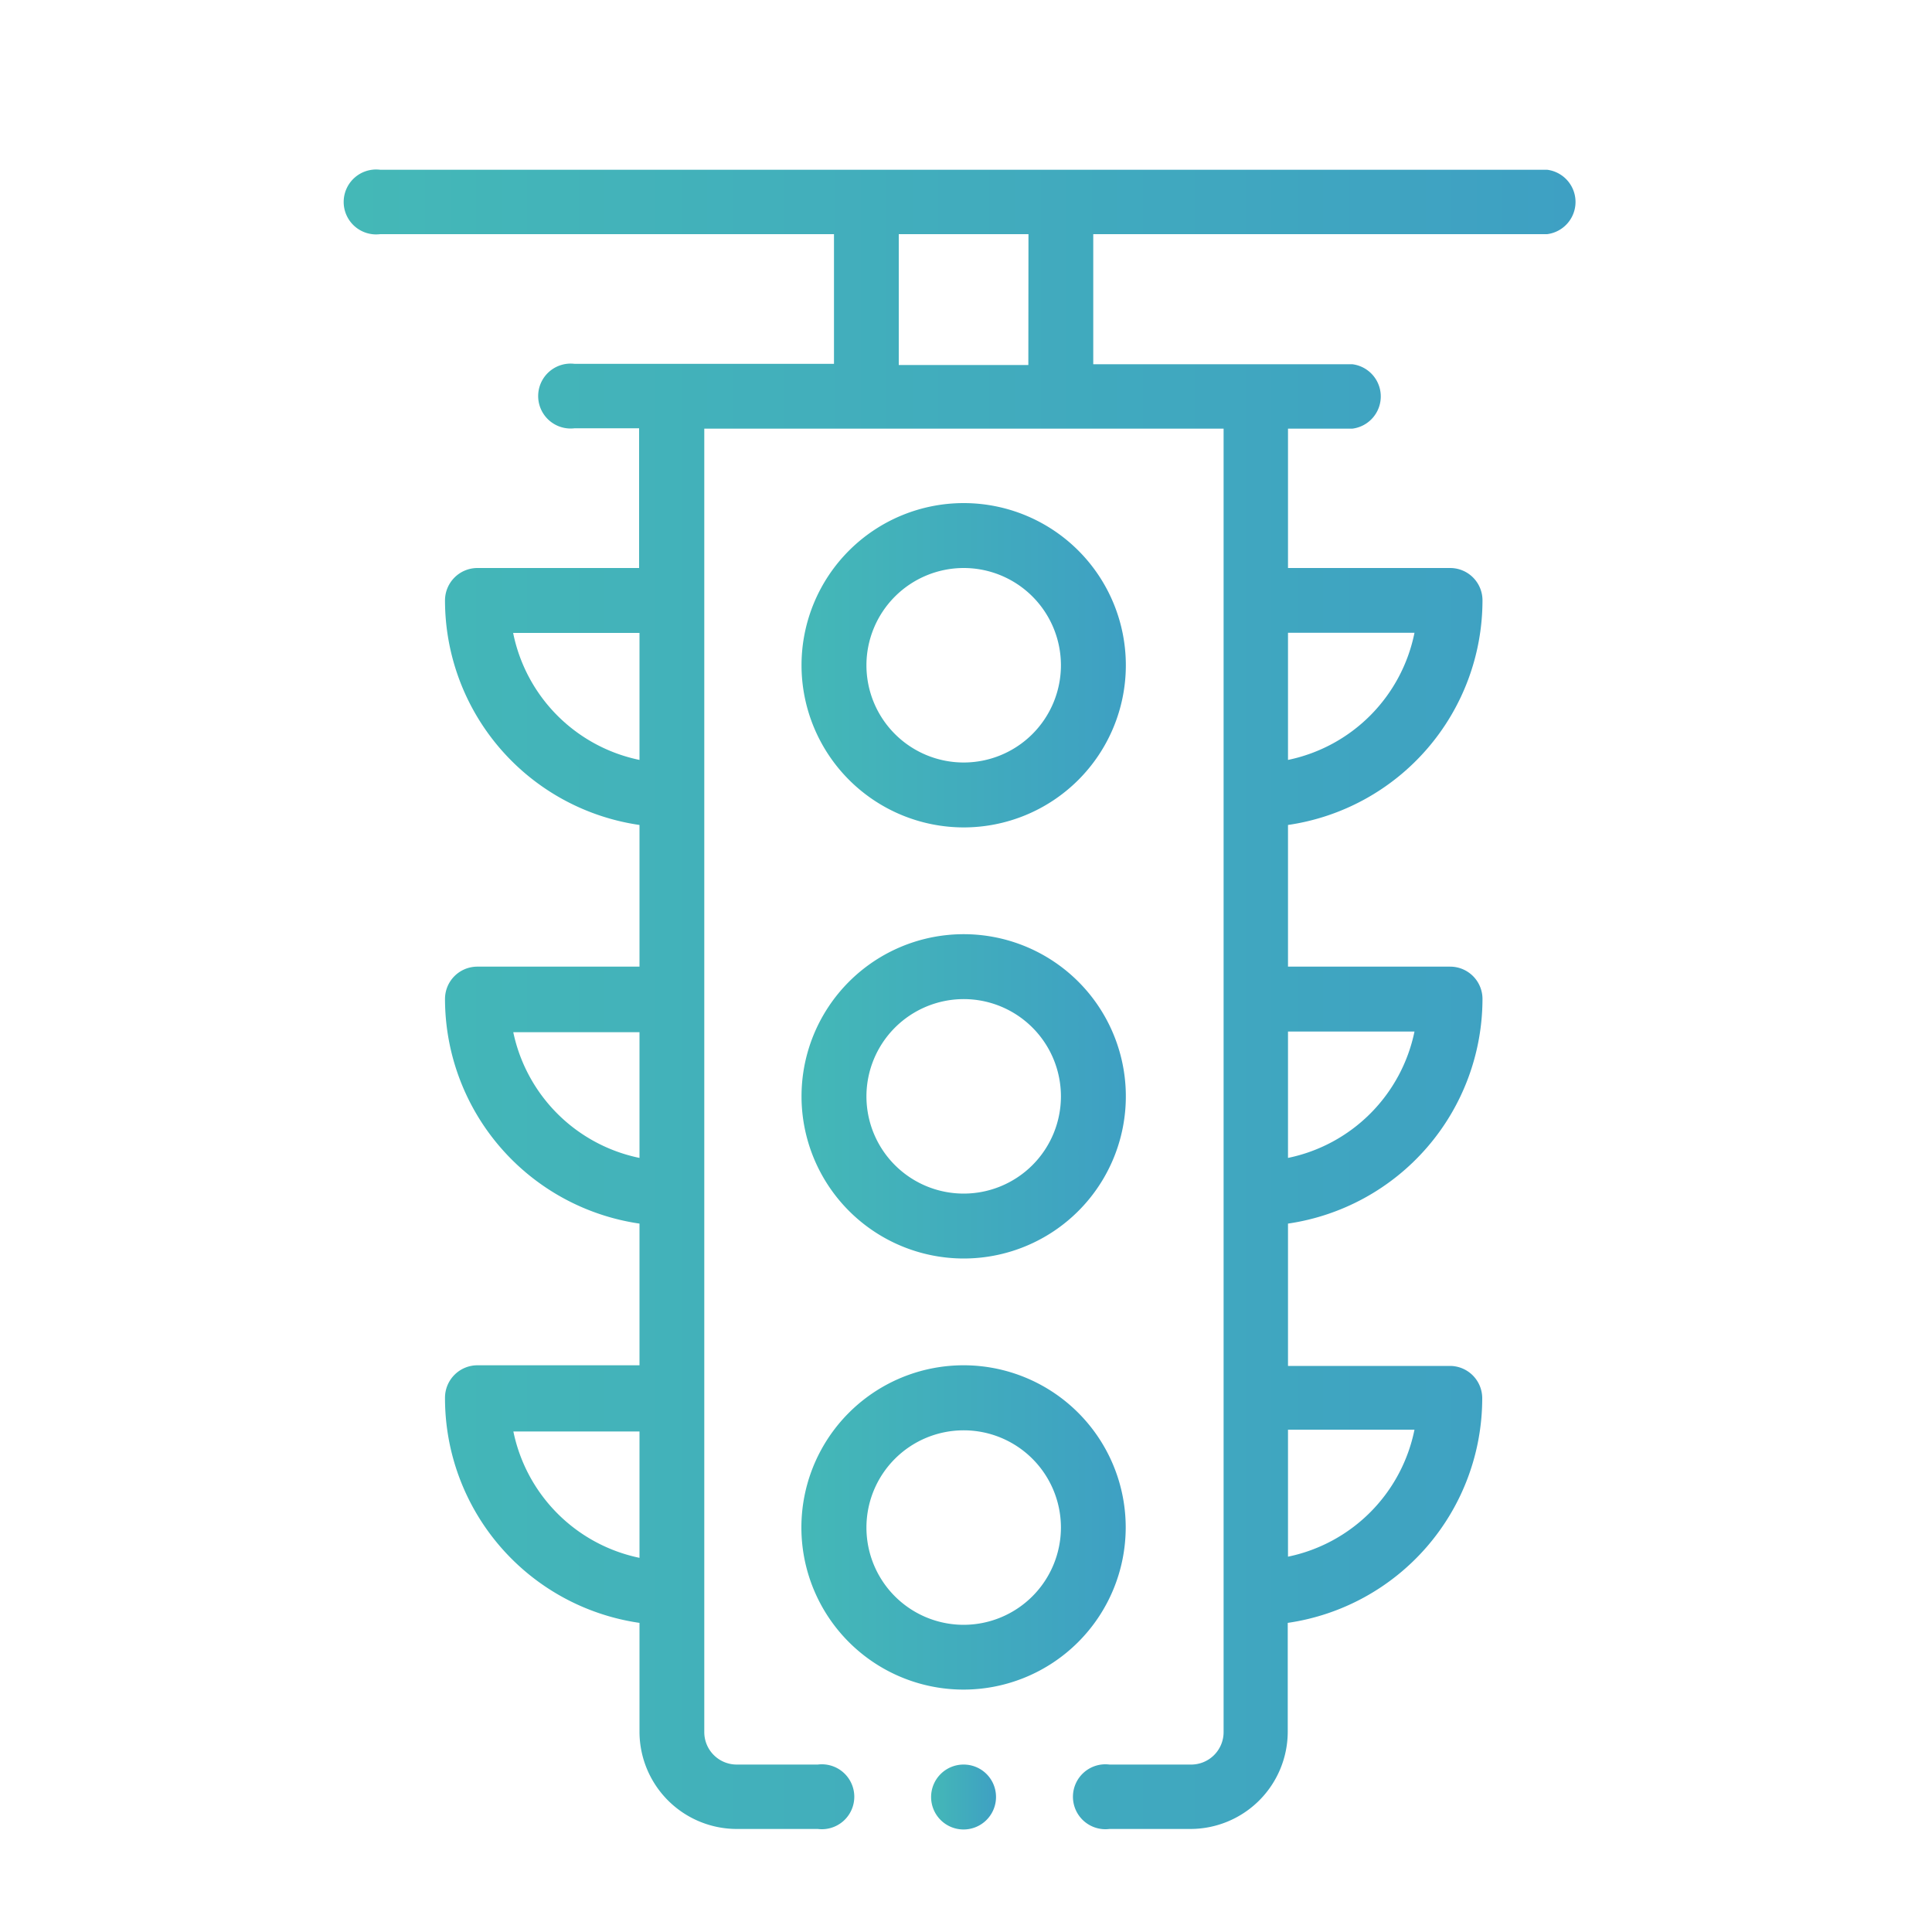 <?xml version="1.0" encoding="UTF-8"?> <svg xmlns="http://www.w3.org/2000/svg" xmlns:xlink="http://www.w3.org/1999/xlink" id="Layer_1" data-name="Layer 1" viewBox="0 0 150 150"><defs><style>.cls-1{fill:url(#linear-gradient);}.cls-2{fill:url(#linear-gradient-2);}.cls-3{fill:url(#linear-gradient-3);}.cls-4{fill:url(#linear-gradient-4);}.cls-5{fill:url(#linear-gradient-5);}</style><linearGradient id="linear-gradient" x1="27" y1="77.57" x2="122.63" y2="77.57" gradientUnits="userSpaceOnUse"><stop offset="0" stop-color="#44b8b7"></stop><stop offset="1" stop-color="#3ea0c3"></stop></linearGradient><linearGradient id="linear-gradient-2" x1="62.23" y1="51.65" x2="87.4" y2="51.65" xlink:href="#linear-gradient"></linearGradient><linearGradient id="linear-gradient-3" x1="62.23" y1="85.12" x2="87.4" y2="85.12" xlink:href="#linear-gradient"></linearGradient><linearGradient id="linear-gradient-4" x1="62.23" y1="118.6" x2="87.4" y2="118.6" xlink:href="#linear-gradient"></linearGradient><linearGradient id="linear-gradient-5" x1="72.3" y1="139.48" x2="77.33" y2="139.48" xlink:href="#linear-gradient"></linearGradient></defs><title>Product tour icons</title><path class="cls-1" d="M120.12,18.18a2.52,2.52,0,0,0,0-5H29.52a2.52,2.52,0,1,0,0,5H64.75V28.25H44.62a2.52,2.52,0,1,0,0,5h5V44.1H37.07a2.52,2.52,0,0,0-2.52,2.52,17.63,17.63,0,0,0,15.1,17.43v11H37.07a2.51,2.51,0,0,0-2.52,2.51A17.65,17.65,0,0,0,49.65,95v11H37.07a2.52,2.52,0,0,0-2.52,2.52A17.63,17.63,0,0,0,49.65,126v8.49A7.56,7.56,0,0,0,57.2,142h6.29a2.52,2.52,0,1,0,0-5H57.2a2.52,2.52,0,0,1-2.52-2.52V33.28H95V134.45A2.52,2.52,0,0,1,92.43,137H86.14a2.52,2.52,0,1,0,0,5h6.29a7.56,7.56,0,0,0,7.55-7.55V126a17.63,17.63,0,0,0,15.1-17.43,2.51,2.51,0,0,0-2.51-2.52H100V95a17.65,17.65,0,0,0,15.1-17.44,2.51,2.51,0,0,0-2.51-2.51H100v-11a17.63,17.63,0,0,0,15.1-17.43,2.51,2.51,0,0,0-2.51-2.52H100V33.28h5a2.52,2.52,0,0,0,0-5H84.88V18.18ZM100,120.86V111h9.82A12.62,12.62,0,0,1,100,120.86Zm0-31V80.09h9.82A12.62,12.62,0,0,1,100,89.9ZM100,59V49.13h9.82A12.62,12.62,0,0,1,100,59ZM39.84,49.14h9.81V59A12.61,12.61,0,0,1,39.84,49.14Zm0,31h9.81V89.9A12.61,12.61,0,0,1,39.84,80.09Zm0,31h9.81v9.81A12.61,12.61,0,0,1,39.84,111.05Zm40-82.8H69.78V18.18H79.85Z"></path><path class="cls-2" d="M74.82,64.24A12.59,12.59,0,1,0,62.23,51.65,12.6,12.6,0,0,0,74.82,64.24Zm0-20.14a7.55,7.55,0,1,1-7.55,7.55A7.56,7.56,0,0,1,74.82,44.1Z"></path><path class="cls-3" d="M74.82,97.71A12.59,12.59,0,1,0,62.23,85.12,12.6,12.6,0,0,0,74.82,97.71Zm0-20.14a7.55,7.55,0,1,1-7.55,7.55A7.56,7.56,0,0,1,74.82,77.57Z"></path><path class="cls-4" d="M87.4,118.6a12.59,12.59,0,1,0-12.58,12.58A12.6,12.6,0,0,0,87.4,118.6Zm-12.58,7.55a7.55,7.55,0,1,1,7.55-7.55A7.56,7.56,0,0,1,74.82,126.15Z"></path><path class="cls-5" d="M77.33,139.48A2.52,2.52,0,1,1,74.82,137,2.51,2.51,0,0,1,77.33,139.48Z"></path></svg> 